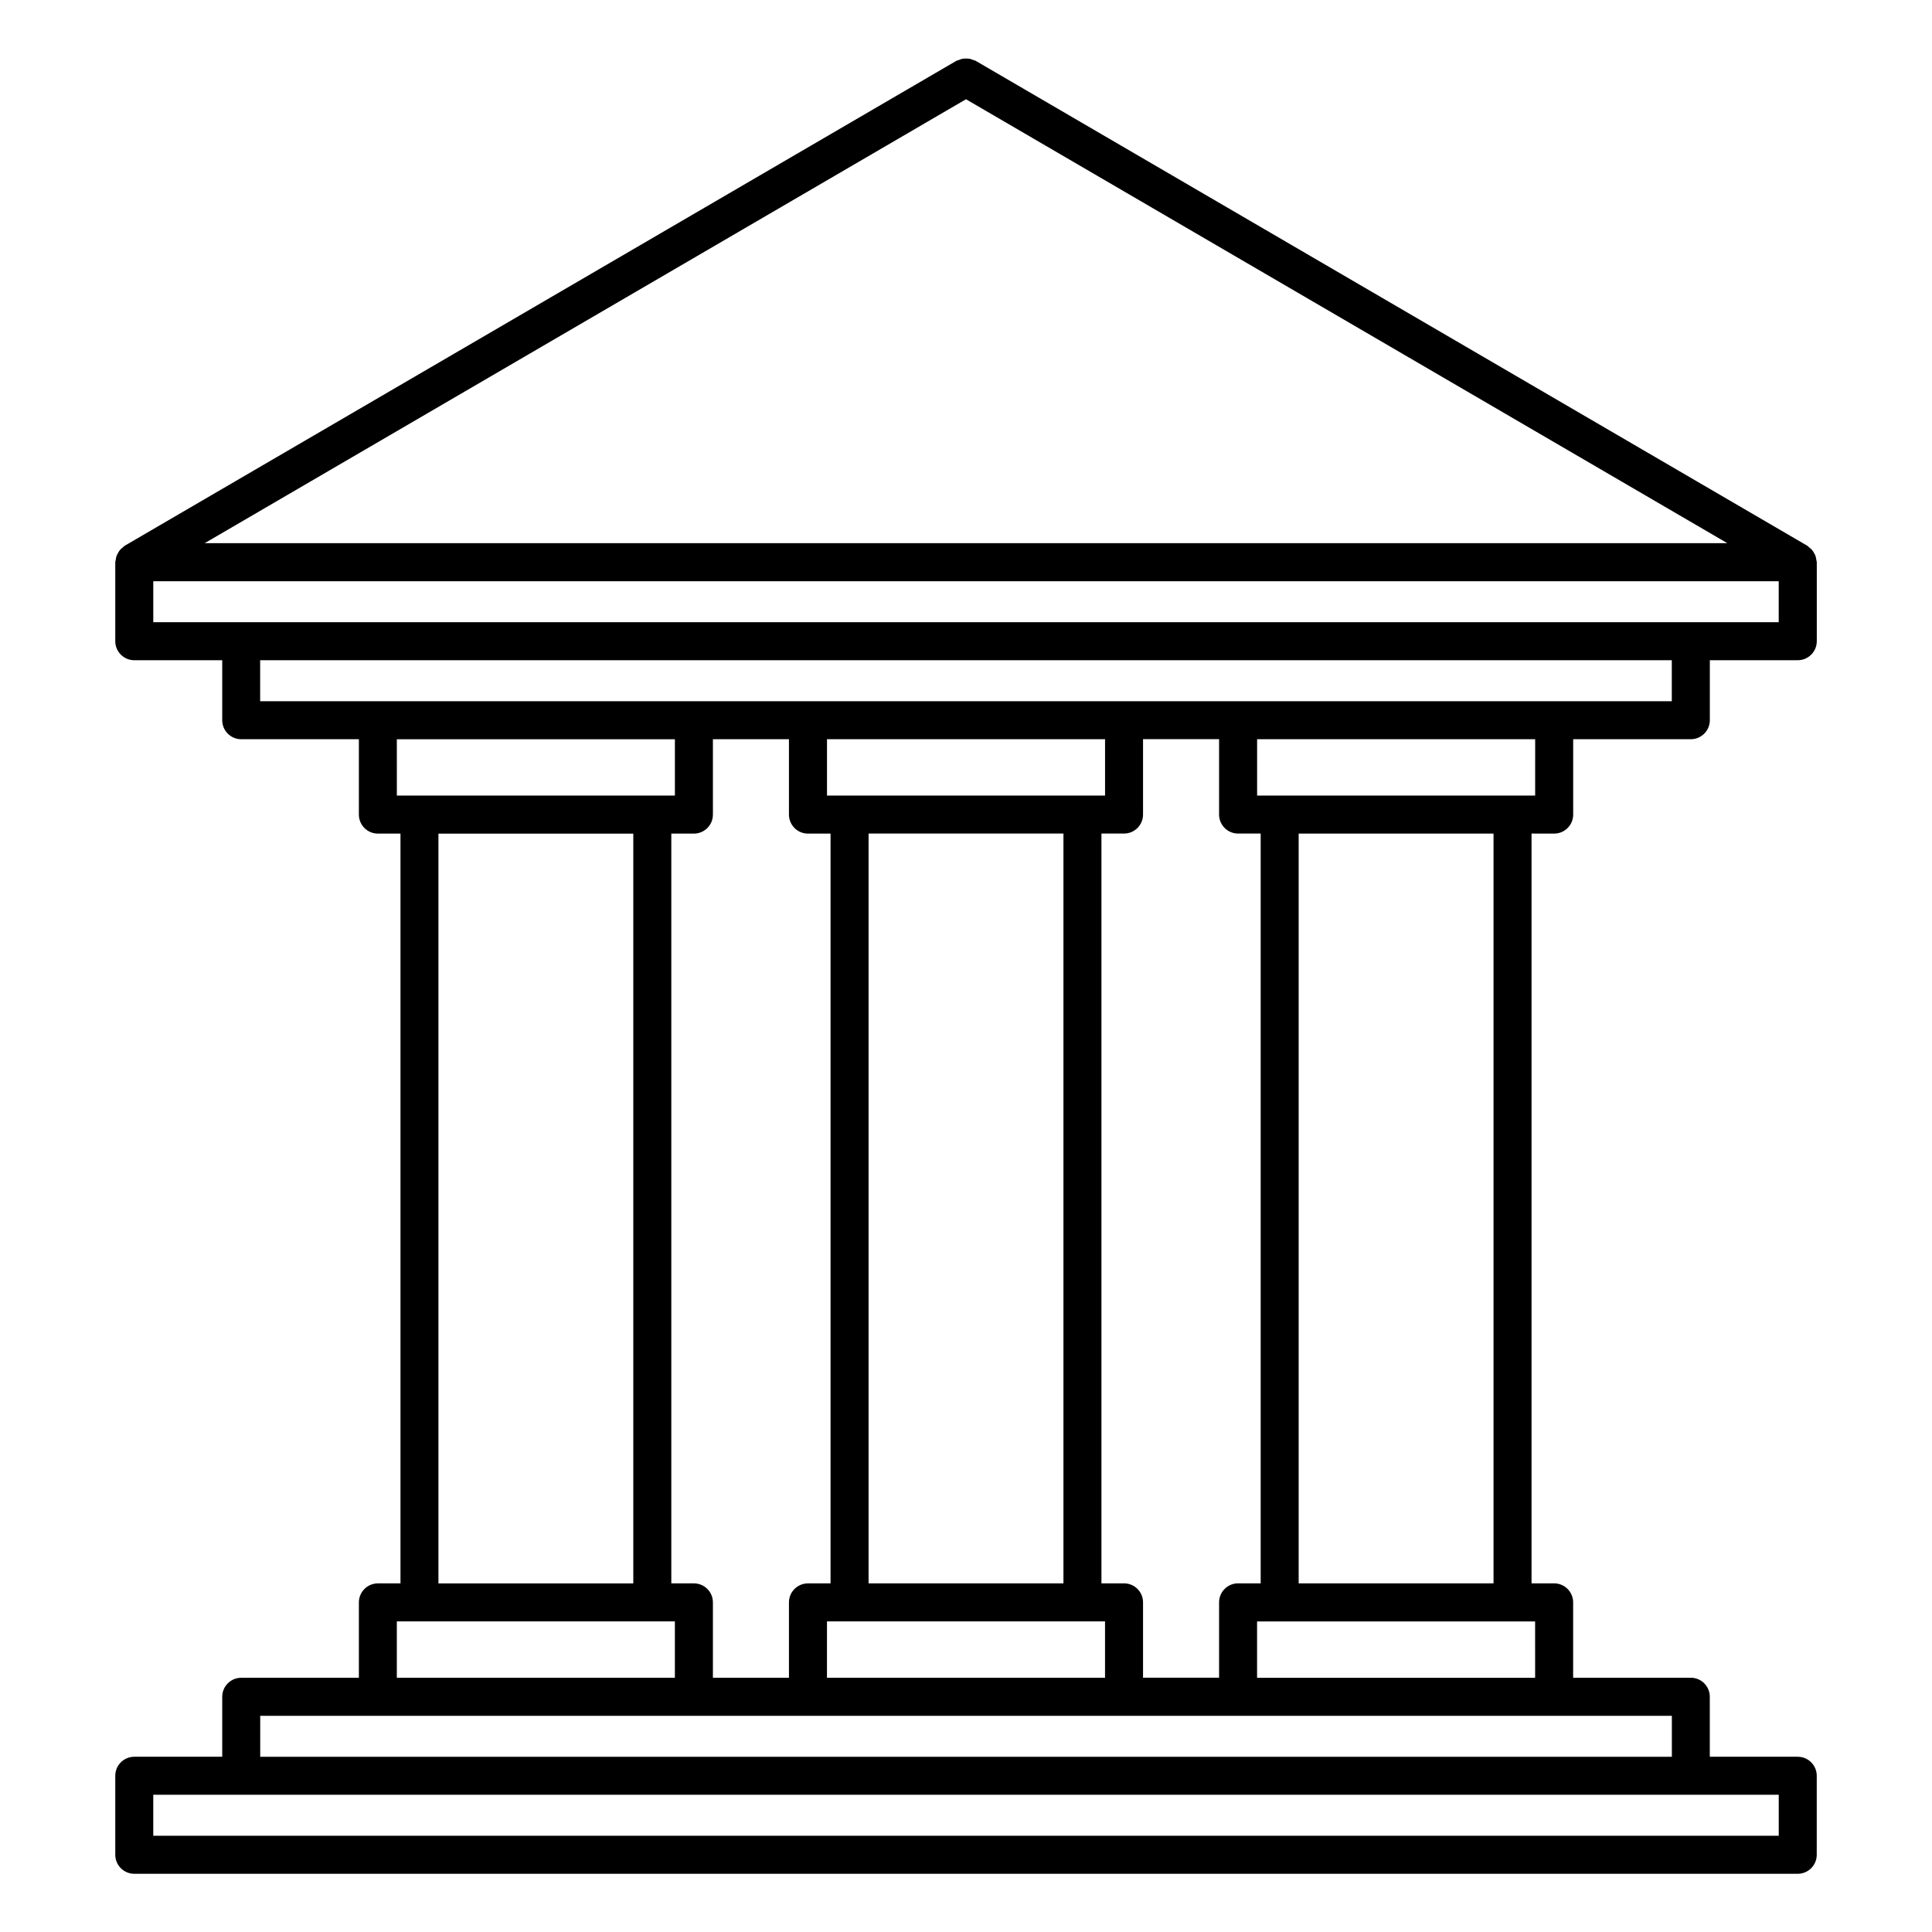 <?xml version="1.0" encoding="UTF-8"?>
<!-- Uploaded to: SVG Repo, www.svgrepo.com, Generator: SVG Repo Mixer Tools -->
<svg fill="#000000" width="800px" height="800px" version="1.1" viewBox="144 144 512 512" xmlns="http://www.w3.org/2000/svg">
 <path d="m555.87 364.91c2.781 0 5.039-2.258 5.039-5.039v-19.973h31.176c2.781 0 5.039-2.258 5.039-5.039v-15.898h23.305c2.781 0 5.039-2.258 5.039-5.039v-20.938c0-0.211-0.102-0.402-0.121-0.605-0.051-0.352-0.102-0.676-0.211-1.008-0.109-0.312-0.25-0.586-0.414-0.855-0.16-0.281-0.312-0.543-0.535-0.797-0.223-0.262-0.492-0.465-0.766-0.676-0.172-0.133-0.273-0.301-0.465-0.414l-220.41-128.52c-0.203-0.109-0.422-0.133-0.637-0.211-0.312-0.133-0.613-0.25-0.945-0.324-0.324-0.059-0.637-0.059-0.957-0.059-0.324 0-0.637 0-0.957 0.059-0.332 0.07-0.637 0.191-0.938 0.324-0.211 0.082-0.434 0.102-0.645 0.211l-220.42 128.52c-0.191 0.109-0.293 0.281-0.465 0.414-0.273 0.211-0.543 0.422-0.766 0.684-0.211 0.242-0.371 0.504-0.523 0.785-0.16 0.281-0.312 0.555-0.422 0.867-0.109 0.324-0.16 0.656-0.203 0.996-0.02 0.211-0.121 0.395-0.121 0.613v20.938c0 2.781 2.258 5.039 5.039 5.039h23.305v15.898c0 2.781 2.258 5.039 5.039 5.039h31.176v19.973c0 2.781 2.258 5.039 5.039 5.039h5.984v198.7h-5.984c-2.781 0-5.039 2.258-5.039 5.039v19.973h-31.176c-2.781 0-5.039 2.258-5.039 5.039v15.891h-23.305c-2.781 0-5.039 2.258-5.039 5.039v20.938c0 2.781 2.258 5.039 5.039 5.039h440.83c2.781 0 5.039-2.258 5.039-5.039v-20.938c0-2.781-2.258-5.039-5.039-5.039h-23.305v-15.902c0-2.781-2.258-5.039-5.039-5.039h-31.176v-19.973c0-2.781-2.258-5.039-5.039-5.039h-5.984v-198.7zm-5.039-10.078h-73.684v-14.934h73.688zm-78.723 208.77c-2.781 0-5.039 2.258-5.039 5.039v19.973h-20.152v-19.973c0-2.781-2.258-5.039-5.039-5.039h-5.984v-198.7h5.984c2.781 0 5.039-2.258 5.039-5.039v-19.973h20.152v19.973c0 2.781 2.258 5.039 5.039 5.039h5.984v198.7zm-139.18 25.02v-19.973c0-2.781-2.258-5.039-5.039-5.039l-5.984 0.004v-198.7h5.984c2.781 0 5.039-2.258 5.039-5.039v-19.973h20.152v19.973c0 2.781 2.258 5.039 5.039 5.039h5.984v198.7h-5.984c-2.781 0-5.039 2.258-5.039 5.039v19.973zm92.895-25.02h-51.641v-198.7h51.641zm5.039-208.77h-67.699v-14.934h73.688v14.934zm-67.703 218.85h73.684v14.934h-73.688zm36.84-403.38 201.77 117.65h-403.53zm-215.38 127.73h430.76v10.863h-430.76zm28.344 20.938h374.08v10.863h-374.1v-10.863zm36.203 20.938h73.688v14.934h-73.684zm11.023 25.012h51.641v198.7h-51.641zm-11.023 208.77h73.684v14.934h-73.688zm366.21 56.809h-430.76v-10.863h430.77v10.863zm-28.336-20.938h-374.08v-10.855h374.1v10.855zm-36.215-20.93h-73.688v-14.934h73.684zm-11.023-25.02h-51.641v-198.7h51.641z"/>
</svg>